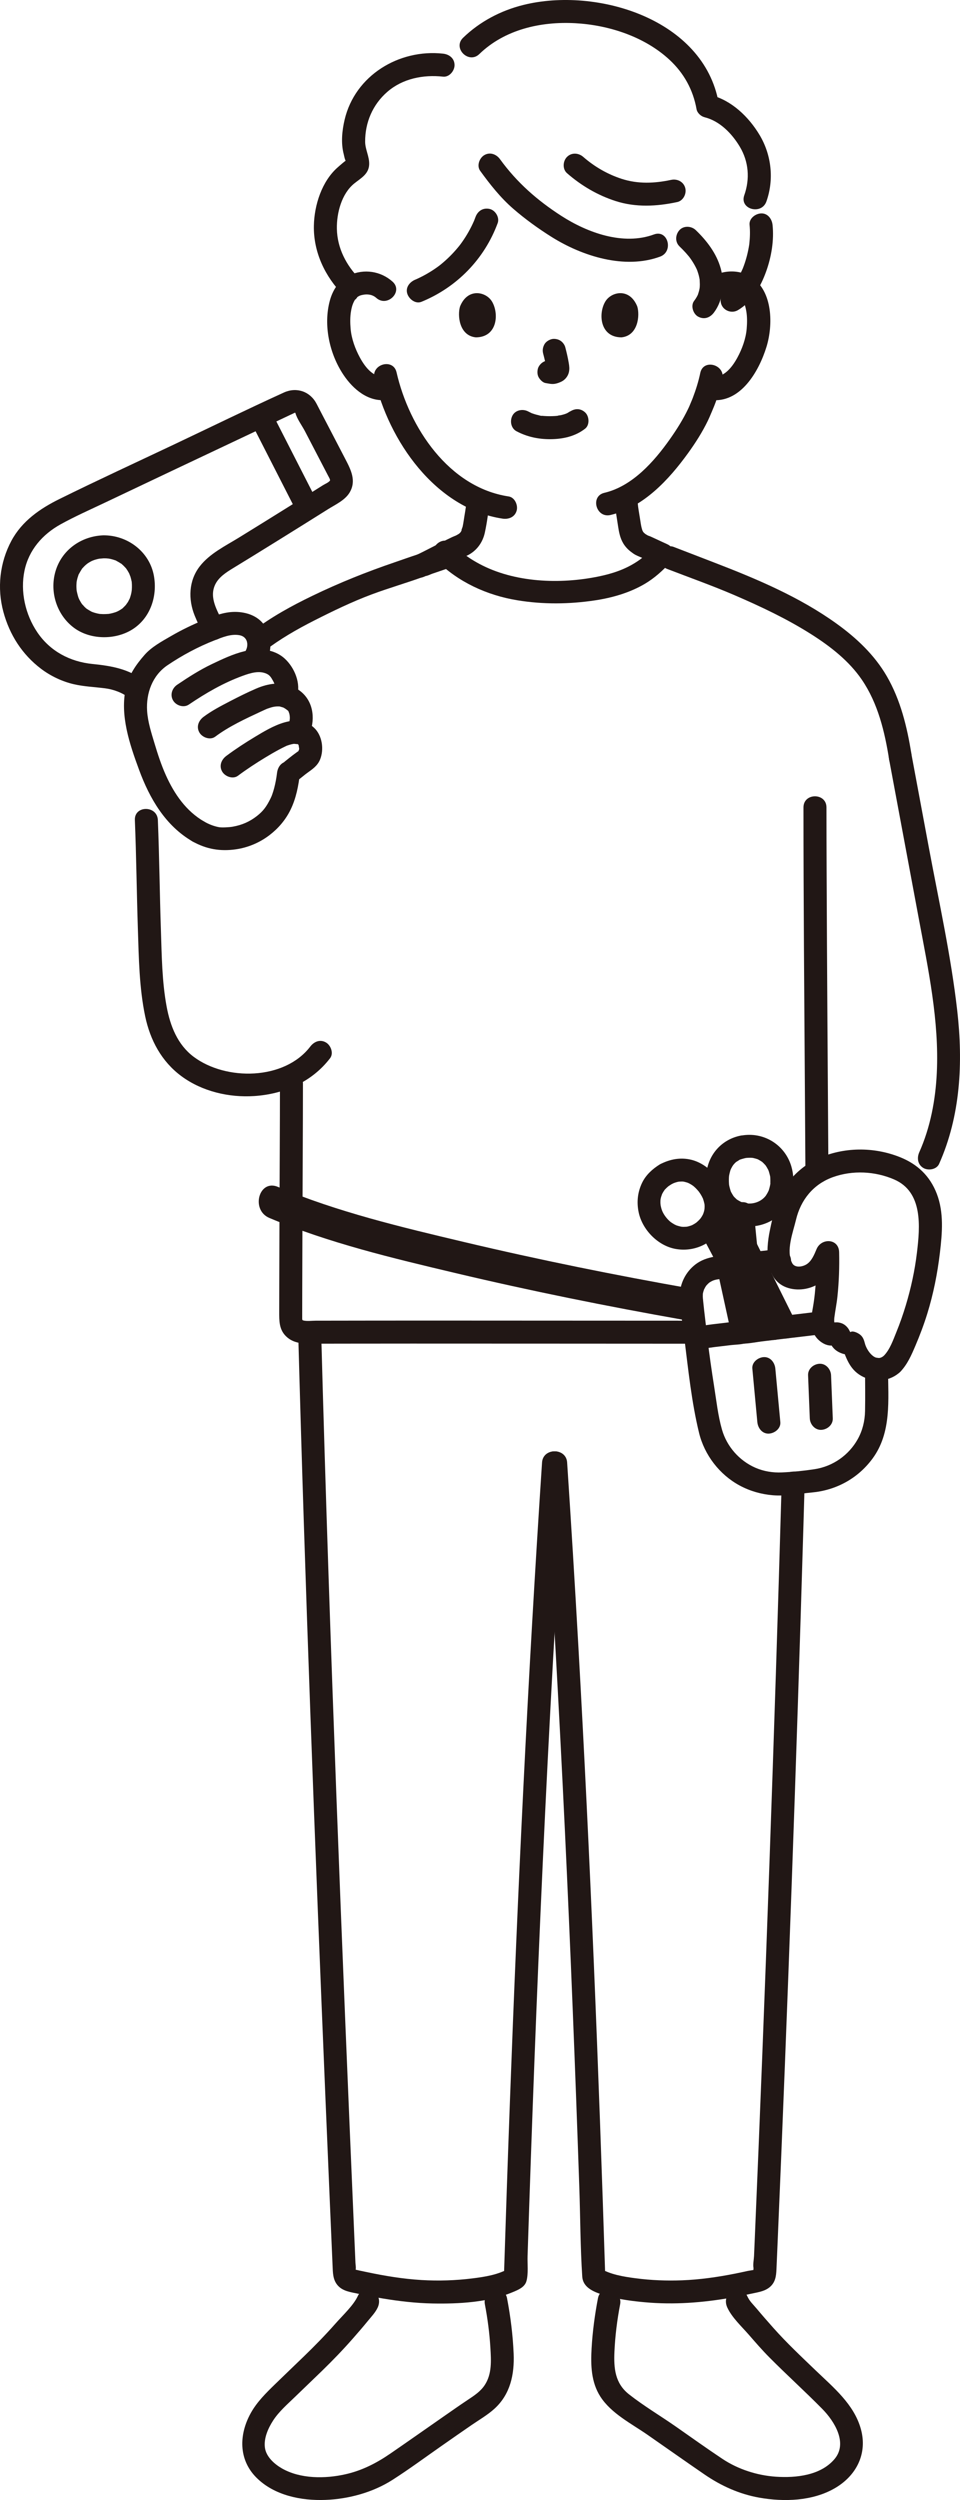 <?xml version="1.0" encoding="UTF-8"?><svg id="b" xmlns="http://www.w3.org/2000/svg" width="166.982" height="434.559" viewBox="0 0 166.982 434.559"><defs><style>.e{fill:none;}.f{fill:#211715;}</style></defs><g id="c"><g id="d"><path class="f" d="M126.503,401.09c.795,1.741,2.51,3.316,3.752,4.745,1.161,1.335,2.321,2.673,3.568,3.929,3.021,3.043,6.208,5.918,9.217,8.974,2.103,2.136,4.461,5.918,2.121,8.693-2.411,2.86-6.707,3.309-10.201,3.074-3.26-.219-6.577-1.287-9.302-3.098s-5.407-3.734-8.1-5.613-5.577-3.583-8.145-5.604c-2.444-1.923-2.664-4.525-2.537-7.412.121-2.749.473-5.534.991-8.235.482-2.515-3.372-3.593-3.857-1.063-.549,2.863-.946,5.826-1.109,8.738-.161,2.883-.089,5.851,1.527,8.365,1.891,2.942,5.399,4.691,8.209,6.643,3.311,2.301,6.603,4.628,9.93,6.907,2.873,1.968,6.05,3.402,9.5,4.013,4.314.764,9.272.609,13.153-1.646,3.758-2.183,5.705-6.025,4.516-10.297-1.196-4.298-4.775-7.212-7.865-10.179-2.503-2.404-5.036-4.779-7.342-7.374-.976-1.098-1.944-2.203-2.887-3.328-.74-.883-1.238-1.272-1.684-2.249-.449-.983-1.871-1.224-2.736-.718-1.01.591-1.168,1.75-.718,2.736h0Z"/><path class="f" d="M62.249,399.071c-.751,1.646-2.575,3.316-3.961,4.888-1.724,1.956-3.533,3.795-5.407,5.612-1.684,1.634-3.387,3.248-5.067,4.886-1.551,1.512-3.099,3.034-4.169,4.942-2.091,3.727-2.193,8.118.955,11.266,3.092,3.092,7.764,4.035,11.997,3.875,4.044-.153,8.257-1.298,11.684-3.491,2.919-1.867,5.718-3.941,8.559-5.923,1.732-1.209,3.464-2.419,5.206-3.614,1.335-.916,2.773-1.741,3.973-2.834,2.76-2.515,3.475-5.97,3.326-9.552-.134-3.22-.543-6.484-1.149-9.647-.484-2.525-4.34-1.456-3.857,1.063.475,2.477.811,5.032.96,7.55.13,2.204.289,4.539-.975,6.47-.747,1.142-1.853,1.851-2.966,2.592-1.408.937-2.792,1.91-4.18,2.875-3.068,2.134-6.123,4.287-9.202,6.404-2.437,1.676-4.92,2.97-7.839,3.637-3.536.808-7.902.844-11.132-1.026-1.303-.755-2.725-2.024-2.927-3.609-.208-1.634.562-3.354,1.425-4.688,1.015-1.568,2.473-2.82,3.805-4.11,1.576-1.526,3.166-3.037,4.739-4.567,1.849-1.799,3.614-3.626,5.314-5.562.874-.995,1.743-1.996,2.58-3.022.605-.742,1.36-1.517,1.762-2.398.448-.982.28-2.153-.718-2.736-.86-.503-2.286-.27-2.736.718h0Z"/><path class="f" d="M94.645,254.196c1.408,21.303,2.598,42.62,3.611,63.945.983,20.692,1.802,41.392,2.511,62.096.176,5.154.173,10.346.511,15.491.147,2.246,2.743,2.928,4.606,3.433,2.056.557,4.2.835,6.318,1.025,5.005.449,9.984.081,14.925-.79,1.193-.21,2.381-.448,3.565-.705,1.229-.267,2.537-.423,3.446-1.372.886-.926.887-2.118.939-3.321.057-1.317.114-2.634.17-3.951.883-20.606,1.691-41.215,2.434-61.826.755-20.936,1.443-41.874,2.061-62.814.076-2.56.15-5.12.224-7.681.074-2.575-3.926-2.573-4,0-.638,22.206-1.354,44.41-2.146,66.611-.778,21.828-1.629,43.654-2.564,65.476-.033.776-.067,1.551-.1,2.327-.027.621-.217,1.483-.09,2.089l-.02.463.468-.285c-.058.147-1.174.269-1.413.323-.788.175-1.578.342-2.369.498-2.994.591-6.016,1.019-9.068,1.138-2.692.105-5.419-.002-8.091-.353-2.106-.277-4.437-.647-6.277-1.773l.991,1.727c-.578-18.199-1.228-36.396-1.991-54.589-.776-18.505-1.668-37.005-2.71-55.497-.596-10.565-1.241-21.126-1.939-31.685-.169-2.555-4.17-2.574-4,0h0Z"/><path class="f" d="M51.865,231.566c.598,22.205,1.327,44.407,2.131,66.606.812,22.397,1.703,44.79,2.639,67.182.231,5.534.466,11.069.703,16.603.114,2.654.228,5.308.342,7.962.055,1.279.111,2.559.166,3.838s.027,2.555.949,3.556c.899.975,2.26,1.119,3.487,1.385,1.416.307,2.838.587,4.268.824,2.872.477,5.776.817,8.689.872,4.559.085,9.668-.179,13.922-1.959.942-.394,2.113-.85,2.412-1.936.357-1.298.15-2.997.193-4.34.092-2.86.187-5.72.283-8.58.19-5.657.389-11.313.596-16.969.418-11.39.873-22.779,1.374-34.166,1.02-23.191,2.233-46.373,3.701-69.539.184-2.902.372-5.805.564-8.707.17-2.57-3.831-2.56-4,0-1.236,18.71-2.306,37.431-3.233,56.159-.909,18.346-1.684,36.699-2.362,55.055-.376,10.184-.722,20.369-1.045,30.555l.991-1.727c-1.897,1.157-4.311,1.527-6.482,1.797-2.923.364-5.9.457-8.84.281-3.201-.192-6.362-.712-9.496-1.376-.147-.031-2.355-.482-2.351-.524l.413.447c.009-.145.008-.289-.004-.433.057-.342-.034-.78-.049-1.126-.065-1.507-.13-3.013-.195-4.52-.542-12.563-1.072-25.127-1.586-37.692-1.051-25.709-2.035-51.421-2.894-77.138-.472-14.129-.906-28.259-1.287-42.39-.069-2.569-4.07-2.579-4,0h0Z"/><path class="f" d="M73.854,100.208c1.604-.74,3.182-1.534,4.754-2.339.533-.273,1.066-.549,1.598-.824.125-.064.254-.124.376-.193.104-.058.31-.179-.215.095.313-.163.66-.264.977-.422,1.572-.784,2.62-2.236,2.988-3.938.404-1.867.66-3.814.83-5.712.094-1.045-.987-2.045-2-2-1.164.052-1.9.881-2,2-.025.281-.052.561-.084.841-.016.139-.033.278-.05.417.021-.15.022-.153.002-.01-.069.497-.149.993-.234,1.488-.109.637-.184,1.282-.321,1.913-.047.215-.266.621-.238.823-.029-.213.171-.352-.002-.038-.039.072-.081.142-.126.21-.12.172-.091.139.088-.102.013.014-.238.248-.272.287-.161.139-.135.125.079-.043-.081.06-.165.117-.25.17-.139.088-.286.159-.429.24-.204.094-.211.1-.022.019-.224.081-.444.172-.661.271-2.292,1.082-4.504,2.331-6.808,3.394-.953.44-1.264,1.889-.718,2.736.633.982,1.717,1.188,2.736.718h0Z"/><path class="f" d="M106.865,86.876c.14,1.532.406,3.042.637,4.562.157,1.035.344,2.053.884,2.972.341.581.792,1.069,1.322,1.478.27.208.538.407.839.567.126.067.255.128.385.186.205.087.411.174.617.261.197.081.193.076-.013-.013-.362-.163.016.011.091.046.193.09.386.179.579.268.647.3,1.294.6,1.94.9.947.439,2.199.299,2.736-.718.467-.883.296-2.266-.718-2.736-.906-.421-1.81-.846-2.719-1.261-.02-.009-.04-.02-.061-.029-.206-.095-.415-.181-.628-.257l.194.085c-.25-.081-.506-.243-.725-.385-.069-.045-.137-.091-.203-.14l.22.168c-.024-.07-.186-.167-.246-.227-.073-.075-.134-.169-.211-.239.387.353.163.213.054.027-.05-.085-.087-.181-.139-.264-.104-.165.173.511.051.112-.059-.192-.121-.38-.167-.576-.096-.407-.154-.821-.217-1.234-.086-.568-.188-1.133-.276-1.7-.027-.177-.054-.354-.079-.532-.013-.088-.025-.176-.037-.264.028.21.033.24.014.092-.04-.383-.088-.764-.123-1.148-.095-1.039-.852-2.051-2-2-1.002.045-2.102.884-2,2h0Z"/><path class="f" d="M121.806,64.822c-.308,1.478-.765,2.927-1.301,4.337-.193.508-.349.826-.58,1.401-.204.506.138-.279-.034.082-.063.131-.121.264-.184.395-.887,1.853-1.995,3.613-3.178,5.289-2.765,3.918-6.547,8.195-11.407,9.337-2.505.589-1.444,4.446,1.063,3.857,5.742-1.349,10.161-6.144,13.487-10.741,1.291-1.784,2.494-3.667,3.454-5.652.206-.425.39-.859.572-1.295.216-.517-.148.347.08-.183.149-.345.295-.691.434-1.041.607-1.53,1.115-3.112,1.451-4.724.524-2.512-3.331-3.586-3.857-1.063h0Z"/><path class="f" d="M65.12,65.784c2.466,10.814,10.604,22.603,22.29,24.366,1.067.161,2.15-.268,2.46-1.397.26-.945-.322-2.298-1.397-2.46-10.394-1.568-17.309-11.981-19.497-21.573-.572-2.509-4.43-1.447-3.857,1.063h0Z"/><path class="f" d="M89.854,74.968c1.834.968,3.806,1.385,5.881,1.372,2.179-.014,4.306-.475,6.042-1.828.829-.646.729-2.159,0-2.828-.88-.807-1.944-.689-2.828,0,.69-.538-.033-.007-.252.108-.169.089-.624.23.003.019-.161.054-.316.122-.478.174-.204.065-.41.121-.618.17-.223.052-.511.051-.72.136.207-.084.318-.038.017-.008-.131.013-.263.024-.394.032-.317.02-.634.028-.951.027-.284-.002-.568-.011-.852-.031-.13-.009-.26-.019-.39-.032-.074-.007-.148-.015-.222-.025-.157-.019-.097-.011.178.024-.093.056-.529-.095-.641-.119-.205-.045-.408-.098-.61-.158-.175-.052-.346-.115-.519-.174-.452-.155.417.2.008.007-.214-.101-.426-.206-.635-.317-.925-.488-2.217-.265-2.736.718-.488.924-.27,2.215.718,2.736h0Z"/><path class="f" d="M94.47,61.435c.244.932.479,1.879.619,2.833l-.071-.532c.017.131.024.26.011.391l.071-.532c-.009.061-.023.118-.043.176l.202-.478c-.018.041-.037.076-.062.113l.313-.405c-.029.035-.057.063-.093.091l.405-.313c-.072.046-.147.083-.224.119l.478-.202c-.124.052-.246.089-.378.11l.532-.071c-.119.014-.236.013-.355,0l.532.071c-.134-.019-.265-.051-.399-.069-.266-.083-.532-.095-.798-.036-.266.012-.514.091-.744.237-.415.243-.811.718-.919,1.195-.117.512-.091,1.087.202,1.541.26.403.695.852,1.195.919.353.048.696.136,1.056.152.577.025,1.105-.156,1.618-.394.645-.299,1.153-.91,1.325-1.603.147-.593.087-1.071-.014-1.666-.154-.913-.365-1.817-.6-2.712-.127-.483-.49-.944-.919-1.195s-1.061-.357-1.541-.202c-.484.157-.951.457-1.195.919-.253.48-.342,1.007-.202,1.541h0Z"/><path class="f" d="M80.019,53.267c-.473,1.537-.165,5.074,2.748,5.375,3.85-.023,4.054-4.299,2.759-6.309-1.061-1.646-4.181-2.331-5.506.934Z"/><path class="f" d="M110.846,53.267c.473,1.537.165,5.074-2.748,5.375-3.85-.023-4.055-4.299-2.759-6.31,1.061-1.646,4.181-2.33,5.507.935Z"/><path class="f" d="M125.417,51.783c.635-.567,1.481-.697,2.288-.545.492.092.671.158,1.088.465-.282-.208.539.73.228.237.438.694.618,1.223.779,2.102.181.99.165,2.087.078,3.107-.15,1.752-.812,3.524-1.603,4.983-.979,1.806-2.456,3.675-4.715,3.382-1.073-.139-2,1.019-2,2,0,1.196.924,1.86,2,2,5.235.679,8.449-4.975,9.757-9.206,1.173-3.795,1.123-9.684-2.588-12.113-2.522-1.651-5.95-1.193-8.14.761-1.925,1.717.912,4.538,2.828,2.828h0Z"/><path class="f" d="M68.277,48.954c-2.061-1.839-4.963-2.269-7.483-1.116-1.803.825-2.909,2.53-3.417,4.396-1.166,4.282-.075,9.29,2.38,12.943,1.68,2.5,4.333,4.753,7.548,4.335,1.071-.139,2-.82,2-2,0-.973-.921-2.14-2-2-2.258.293-3.736-1.576-4.715-3.382-.793-1.463-1.452-3.229-1.603-4.983-.088-1.024-.1-2.113.078-3.107.156-.875.347-1.418.779-2.102-.319.505.513-.446.228-.237.388-.286.54-.344.958-.437.853-.19,1.744-.084,2.418.517,1.915,1.709,4.754-1.11,2.828-2.828h0Z"/><path class="e" d="M114.408,10.43c-5.263-3.441-11.376-5.6-19.058-5.6-8.058,0-14.9,2.43-20.376,6.502-6.358,4.728-13.557,13.15-14.133,26.782-.138,3.258.277,6.991,1.262,10.779"/><path class="e" d="M128.619,48.893c.985-3.987,1.401-7.052,1.243-10.779-.485-11.489-5.48-19.277-11.009-24.272"/><path class="f" d="M113.74,94.961c-.392.421-.78.846-1.194,1.245-.264.255-.539.496-.818.735-.1.086-.471.37-.174.147-.214.161-.432.316-.655.465-2.077,1.394-4.318,2.144-6.777,2.649-6.697,1.377-14.612,1.09-20.746-2.191-.571-.306-1.13-.636-1.671-.991-.227-.149-.451-.302-.672-.46-.23-.164-.506-.377-.405-.297-.667-.529-1.298-1.1-1.9-1.702-1.823-1.823-4.652,1.005-2.828,2.828,3.789,3.789,8.776,6.071,14.035,6.945,4.483.745,9.085.7,13.573.022,3.013-.455,6.036-1.324,8.674-2.885,1.669-.988,3.073-2.27,4.386-3.681,1.751-1.883-1.071-4.718-2.828-2.828h0Z"/><path class="f" d="M139.755,140.346c.001,16.145.136,32.29.242,48.435.033,4.982.066,9.964.098,14.945.017,2.573,4.017,2.579,4,0-.113-17.53-.244-35.06-.314-52.59-.014-3.597-.026-7.193-.026-10.79,0-2.574-4-2.578-4,0h0Z"/><path class="f" d="M120.905,229.566c-14.697,0-29.395-.021-44.092-.022-7.307,0-14.614.004-21.921.02-.67.001-1.459.12-2.114-.032-.082-.019-.32-.198-.235-.079.104.146.025-.13.022-.213-.006-.199,0-.4,0-.6.001-1.474.005-2.949.008-4.423.01-3.76.023-7.519.034-11.279.024-8.2.086-16.4.088-24.601,0-2.574-4-2.578-4,0-.001,7.544-.061,15.088-.082,22.632-.011,4.012-.025,8.024-.036,12.036-.005,1.668-.009,3.335-.011,5.003-.002,1.573-.032,3.084,1.19,4.273,1.362,1.326,3.16,1.288,4.93,1.284,1.814-.004,3.627-.007,5.441-.01,3.848-.006,7.696-.008,11.545-.01,7.894-.002,15.789.002,23.683.008,8.517.006,17.034.014,25.551.014,2.574,0,2.578-4,0-4h0Z"/><path class="f" d="M45.994,113.152c2.688-2.058,5.625-3.754,8.641-5.283,3.243-1.644,6.593-3.269,10.001-4.542,3.011-1.125,6.112-2.006,9.13-3.112.049-.018.099-.032.147-.05.157-.06.325-.141.482-.203.011-.004-.578.168-.368.158.361-.018.831-.284,1.173-.4l2.597-.886c2.423-.826,1.382-4.691-1.063-3.857l-2.15.733c-.43.147-.862.289-1.291.44-.336.119-1.334.44-.447.159-1.406.445-2.796.953-4.192,1.429-4.913,1.674-9.649,3.571-14.335,5.835-3.611,1.745-7.152,3.682-10.343,6.125-.856.655-1.311,1.722-.718,2.736.493.843,1.873,1.378,2.736.718h0Z"/><path class="f" d="M158.524,131.022c-.743-4.664-1.884-9.359-4.274-13.48-2.158-3.722-5.295-6.666-8.762-9.157-6.445-4.632-13.9-7.77-21.271-10.609-2.357-.908-4.714-1.816-7.071-2.724-1.008-.388-2.194.429-2.46,1.397-.31,1.129.385,2.07,1.397,2.46,3.917,1.509,7.892,2.914,11.747,4.577,4.578,1.975,9.12,4.119,13.334,6.798,3.294,2.095,6.511,4.599,8.735,7.853,2.827,4.137,3.99,9.067,4.767,13.948.17,1.068,1.502,1.66,2.46,1.397,1.137-.312,1.567-1.39,1.397-2.46h0Z"/><path class="f" d="M23.458,142.539c.255,6.309.317,12.623.523,18.933.164,5.035.233,10.226,1.269,15.177.87,4.156,2.853,7.863,6.306,10.415,3.583,2.648,8.262,3.746,12.669,3.454,5.152-.341,10.008-2.427,13.191-6.578.658-.858.133-2.239-.718-2.736-1.03-.603-2.077-.143-2.736.718-4.505,5.876-14.655,5.963-20.254,1.788-2.833-2.112-4.098-5.383-4.724-8.748-.807-4.337-.849-8.861-.995-13.257-.212-6.388-.272-12.779-.531-19.165-.104-2.565-4.104-2.578-4,0h0Z"/><path class="f" d="M25.289,118.491c-2.776-2.192-5.769-2.732-9.194-3.076-3.918-.393-7.374-2.208-9.606-5.508-2.084-3.083-2.994-7.08-2.223-10.738.753-3.574,3.131-6.288,6.266-8.025,2.524-1.399,5.19-2.57,7.794-3.809,3.861-1.837,7.724-3.667,11.588-5.496,6.851-3.243,13.705-6.482,20.56-9.718.283-.134.576-.257.853-.403.061-.032.126-.056.187-.088.011-.006.023-.012.034-.016-1.028.41-.212-.005-.164.175.283,1.045,1.155,2.198,1.654,3.157l2.915,5.6,1.113,2.138c.095.183.204.363.287.552.06.136.042.31.076.25-.205.359-.901.635-1.256.859-.675.425-1.35.85-2.026,1.274-1.417.889-2.836,1.776-4.255,2.661-2.779,1.733-5.561,3.46-8.35,5.176-2.365,1.455-5.063,2.756-6.797,4.987-1.931,2.485-2.036,5.734-.871,8.592.448,1.098.971,2.17,1.461,3.249.447.984,1.872,1.223,2.736.718,1.011-.591,1.166-1.749.718-2.736-.945-2.081-2.449-4.312-1.373-6.626.614-1.319,1.933-2.152,3.127-2.881,1.145-.7,2.29-1.4,3.432-2.104,2.92-1.799,5.834-3.609,8.744-5.425,1.447-.903,2.892-1.808,4.336-2.716,1.281-.805,2.94-1.548,3.748-2.884,1.239-2.049.216-4.006-.747-5.856l-2.985-5.735c-.663-1.274-1.335-2.543-1.989-3.821-1.111-2.17-3.477-3-5.7-1.989-6.408,2.916-12.738,6.015-19.101,9.026-6.648,3.146-13.335,6.225-19.932,9.48-3.394,1.674-6.532,3.842-8.367,7.267-2.027,3.784-2.518,8.217-1.391,12.37,1.079,3.975,3.259,7.39,6.55,9.881,1.658,1.255,3.67,2.213,5.7,2.681,1.787.412,3.619.48,5.432.71,1.461.185,3.023.756,4.186,1.675.847.669,2.002.827,2.828,0,.695-.695.852-2.155,0-2.828h0Z"/><path class="f" d="M44.085,74.238c2.361,4.622,4.722,9.244,7.083,13.866.491.962,1.842,1.241,2.736.718.977-.571,1.211-1.771.718-2.736-2.361-4.622-4.722-9.244-7.083-13.866-.491-.962-1.842-1.241-2.736-.718-.977.571-1.211,1.771-.718,2.736h0Z"/><path class="f" d="M17.927,93.052c-3.843.16-7.227,2.565-8.297,6.327-1.013,3.561.259,7.522,3.218,9.735,2.811,2.102,7.111,2.163,10.081.351,3.19-1.946,4.482-5.77,3.846-9.351-.752-4.234-4.629-7.128-8.848-7.062-1.081.017-2,.907-2,2,0,1.071.915,2.017,2,2,.198-.003.396-.004.594.006.04.002.671.071.232.006.306.045.609.116.905.204.116.035.229.078.345.113.531.161-.302-.184.182.074.314.167.61.339.908.532.453.293-.244-.26.141.115.082.08.172.154.254.234.124.12.235.252.357.374.379.379-.126-.195.064.066.187.256.356.525.505.804.054.102.104.207.155.311-.198-.398.089.25.117.337.09.283.15.571.215.861.123.551-.013-.249.014.094.012.152.023.304.028.456.01.31.002.622-.022.931-.005.07-.106.644-.016.18-.039.2-.076.399-.126.596-.076.3-.171.596-.287.883.169-.42-.164.288-.233.404-.064.107-.54.725-.241.384-.213.244-.439.46-.668.687-.363.36.33-.195-.101.085-.091.059-.179.122-.27.18-.139.087-.281.169-.427.245,0,0-.489.233-.214.112.278-.122-.237.085-.235.084-.164.056-.331.106-.498.151-.114.03-.229.057-.345.082-.118.025-.236.047-.355.067.229-.027.223-.027-.018,0-.316.021-.629.043-.946.037-.184-.003-.367-.02-.55-.028-.084-.004-.39-.059-.003.006-.316-.053-.627-.121-.934-.214-.136-.041-.269-.09-.404-.135-.214-.084-.21-.081.012.008-.076-.035-.151-.071-.224-.109-.264-.151-.521-.3-.776-.467-.308-.202-.042-.036.015.014-.123-.108-.247-.213-.364-.328-.079-.077-.6-.69-.335-.335-.2-.267-.377-.551-.533-.846-.03-.056-.26-.567-.085-.141-.044-.107-.084-.216-.122-.325-.118-.34-.19-.686-.275-1.035-.017-.07-.062-.39-.013-.017-.025-.188-.039-.379-.048-.569-.019-.368-.005-.73.024-1.097-.032.41-.006.025.018-.084.044-.201.085-.401.141-.599.048-.169.108-.332.162-.498.13-.396-.149.236.072-.16.17-.304.336-.598.526-.891.292-.451-.262.248.112-.138.12-.124.231-.256.355-.377s.254-.235.385-.349c-.312.272.106-.074.154-.106.296-.198.607-.37.93-.519-.394.182.153-.049.2-.064.177-.059.356-.11.536-.154.185-.045.371-.083.559-.113-.4.063.371-.017.448-.02,1.08-.045,2-.887,2-2,0-1.049-.916-2.045-2-2Z"/><path class="f" d="M46.049,115.367c1.302-1.902,1.299-4.497.094-6.453-1.054-1.711-2.948-2.451-4.885-2.546-2.047-.1-3.961.643-5.817,1.407-1.957.805-3.856,1.719-5.686,2.782-1.606.933-3.381,1.877-4.619,3.288-1.476,1.683-2.73,3.482-3.233,5.699-1.085,4.773.654,9.836,2.292,14.282,1.832,4.971,4.582,9.716,9.296,12.434,2.234,1.288,4.251-2.167,2.019-3.454-3.136-1.808-5.183-4.787-6.647-8.032-.807-1.789-1.421-3.674-1.984-5.551-.551-1.836-1.173-3.745-1.292-5.668-.189-3.064.915-6.145,3.55-7.923,2.546-1.718,5.318-3.207,8.178-4.324,1.361-.531,2.825-1.155,4.319-.899,1.477.253,1.73,1.815.96,2.94-1.457,2.13,2.007,4.133,3.454,2.019h0Z"/><path class="f" d="M32.842,122.474c2.972-2.009,6.04-3.795,9.424-5.021,1.321-.478,2.818-.937,4.112-.338.509.235.743.556,1.117,1.237s.469,1.16.278,1.724c-.346,1.023.398,2.186,1.397,2.46,1.094.301,2.113-.37,2.46-1.397.772-2.284-.374-5.067-2.086-6.643-1.908-1.757-4.65-1.879-7.053-1.294-1.93.47-3.815,1.363-5.6,2.213-2.13,1.015-4.115,2.285-6.067,3.604-.894.604-1.288,1.761-.718,2.736.519.887,1.837,1.325,2.736.718h0Z"/><path class="f" d="M37.426,128.057c2.412-1.804,5.276-3.124,7.996-4.39.26-.121.521-.241.783-.358.108-.048.22-.092.326-.143.181-.087-.507.185-.083.037.777-.272,1.292-.435,2.011-.41.543.019-.179-.083.344.05-.009-.002.55.171.365.095.392.162.687.412,1.001.654-.338-.261-.045-.073.051.113-.146-.282.083.263.102.335.104.402.13.867.023,1.337-.239,1.052.322,2.165,1.397,2.46,1.007.277,2.22-.339,2.46-1.397.646-2.84-.32-5.645-3.015-6.957-2.208-1.075-4.507-.712-6.675.228-1.526.662-3.02,1.405-4.495,2.172-1.574.819-3.185,1.654-4.61,2.719-.864.646-1.307,1.729-.718,2.736.498.851,1.866,1.368,2.736.718h0Z"/><path class="f" d="M41.387,134.845c1.523-1.134,3.117-2.177,4.74-3.164.777-.472,1.564-.931,2.366-1.361.36-.193.723-.38,1.091-.554.155-.073.314-.161.477-.216-.57.194-.138.062-.009.016.2-.071.405-.133.611-.184.147-.037.295-.068.444-.093-.182.025-.155.027.081.006.141.003.81.122.348-.006.102.021.203.048.303.079.213.077.188.066-.077-.034.465.328-.111-.158.122.073.257.254-.164-.37-.018-.026.215.509.021-.166.085.196.021.118.093.766.076.261.007.221.017.437-.004.658.053-.581-.254.409.025-.093-.098.176-.224.37-.038.09.235-.164.223-.158-.035.019-.122.084-.244.168-.365.254-.469.333-.925.686-1.375,1.044-.146.116-.29.234-.435.351-.085.068-.581.448-.138.112-.86.651-1.309,1.725-.718,2.736.495.847,1.87,1.374,2.736.718.355-.269.707-.543,1.053-.823.129-.104.262-.205.388-.312.165-.14-.08.06-.094.07.119-.09.238-.18.359-.268.935-.683,1.816-1.243,2.279-2.352.734-1.759.396-4.221-1.046-5.55-3.048-2.807-7.403-.137-10.265,1.586-1.709,1.029-3.386,2.121-4.986,3.313-.865.644-1.306,1.731-.718,2.736.499.853,1.865,1.366,2.736.718h0Z"/><path class="f" d="M33.491,146.26c2.39,1.345,4.833,1.761,7.534,1.371,2.118-.305,4.126-1.155,5.829-2.449,1.537-1.168,2.793-2.633,3.654-4.372,1.011-2.043,1.407-4.219,1.679-6.463.131-1.074-1.013-2-2-2-1.189,0-1.869.923-2,2-.107.877-.265,1.751-.488,2.607-.101.387-.217.77-.352,1.147-.01.028-.233.595-.07.209-.069.163-.145.324-.224.482-.698,1.41-1.258,2.175-2.337,3.026-1.253.989-2.611,1.598-4.281,1.885-.589.101-1.866.169-2.357.076-.925-.175-1.757-.514-2.569-.971-2.246-1.264-4.265,2.19-2.019,3.454h0Z"/><path class="f" d="M120.26,223.994c-13.257-2.339-26.461-5.005-39.561-8.11-10.895-2.582-22.012-5.219-32.359-9.579-3.316-1.397-4.765,4.02-1.489,5.4,10.347,4.36,21.465,6.997,32.359,9.579,13.1,3.105,26.304,5.77,39.561,8.11,3.524.622,5.037-4.774,1.489-5.4h0Z"/><path class="f" d="M121.928,214.445c.843,1.598,1.688,3.195,2.536,4.79l-.202-.478v.003c.177.496.455.923.92,1.195.429.251,1.061.357,1.541.202.484-.157.951-.457,1.195-.919.241-.457.38-1.036.202-1.541-.193-.547-.51-1.059-.781-1.571-.215-.406-.43-.811-.645-1.217-.438-.827-.876-1.655-1.312-2.483-.489-.927-1.856-1.285-2.736-.718-.943.608-1.24,1.745-.718,2.736h0Z"/><path class="f" d="M122.478,213.62c.756,1.177,1.516,2.352,2.278,3.526l-.202-.478v.002c.176.496.454.923.92,1.195.429.251,1.061.357,1.541.202.484-.157.951-.457,1.195-.919.241-.457.38-1.036.202-1.541-.169-.479-.461-.878-.735-1.301-.19-.293-.38-.587-.57-.88-.393-.608-.785-1.216-1.176-1.825-.279-.435-.689-.78-1.195-.919-.479-.132-1.116-.072-1.541.202-.427.275-.803.685-.919,1.195s-.091,1.086.202,1.541h0Z"/><path class="f" d="M125.985,211.273c.096.877.19,1.753.284,2.63.046.429.091.859.136,1.288.023.215.045.429.068.644.033.318.025.749.124,1.03.176.496.453.923.919,1.195.429.251,1.061.357,1.541.202.484-.157.951-.457,1.195-.919.241-.457.38-1.036.202-1.541v-.003c.023.177.047.354.07.532-.176-1.686-.355-3.372-.539-5.057-.06-.546-.183-1.012-.586-1.414-.347-.347-.916-.608-1.414-.586-.517.023-1.054.193-1.414.586-.336.366-.642.897-.586,1.414h0Z"/><path class="f" d="M136.272,229.916c-1.316-1.988-2.631-3.977-3.94-5.97-.573-.873-1.796-1.324-2.736-.718-.872.562-1.332,1.801-.718,2.736,1.309,1.993,2.624,3.982,3.94,5.97.288.435.683.778,1.195.919.479.132,1.116.072,1.541-.202.869-.56,1.335-1.803.718-2.736h0Z"/><path class="f" d="M138.352,229.666c-2.275-4.569-4.548-9.139-6.82-13.71-.481-.967-1.849-1.236-2.736-.718-.985.576-1.2,1.766-.718,2.736,2.272,4.571,4.545,9.141,6.82,13.71.481.967,1.849,1.237,2.736.718.985-.576,1.201-1.766.718-2.736h0Z"/><path class="f" d="M131.113,231.034c-1.069-4.89-2.139-9.78-3.21-14.67l-1.929,2.532,2.9-.37c1.071-.137,2-.821,2-2,0-.975-.921-2.138-2-2l-2.9.37c-1.322.169-2.234,1.138-1.929,2.532,1.071,4.89,2.141,9.78,3.21,14.67.231,1.056,1.459,1.672,2.46,1.397,1.089-.299,1.628-1.402,1.397-2.46h0Z"/><path class="f" d="M133.225,231.326c-.664-6.791-1.442-13.576-2.06-20.37-.098-1.076-.849-2-2-2-1.006,0-2.098.918-2,2,.618,6.794,1.396,13.579,2.06,20.37.105,1.075.844,2,2,2,1,0,2.106-.918,2-2h0Z"/><path class="f" d="M128.824,197.393c-3.118.629-5.412,3.028-5.909,6.171-.513,3.247.563,6.763,3.479,8.54,2.836,1.728,6.624,1.343,9.083-.861,2.329-2.088,3.039-5.596,2.16-8.53-1.081-3.608-4.549-5.866-8.281-5.391-1.034.132-2.053.825-2,2,.043.97.888,2.142,2,2,.498-.063,1.006-.104,1.508-.067-.262-.02.085.014.122.023.145.033.289.067.432.107.107.03.214.064.319.1.134.048.141.048.021.001l.181.093c.206.121.415.234.611.371.274.192-.169-.161.069.061.072.068.145.134.215.204.094.093.184.19.273.288,0,0,.2.25.097.11-.121-.165.114.19.135.223.091.149.174.3.257.454-.003-.005.142.303.074.14-.078-.186.067.21.078.246.073.231.123.466.187.699.012.043.068.384.029.087.014.105.017.212.023.318.018.32.014.636.003.956.001-.037.044-.253.012-.008-.018.138-.048.275-.078.411-.052.238-.116.473-.187.706,0-.003-.117.313-.048.149.079-.188-.102.193-.12.227-.048.091-.097.182-.148.271.003-.004-.274.429-.184.307-.94,1.272-2.766,1.764-4.334,1.123.006.002-.355-.19-.491-.272-.114-.069-.236-.141-.34-.222.041.032.163.131-.003-.021-.182-.167-.372-.348-.525-.544.151.194-.044-.084-.057-.106-.069-.12-.144-.236-.211-.357-.065-.118-.137-.245-.19-.37.039.09.089.27-.02-.09-.068-.225-.134-.448-.187-.677-.023-.098-.045-.196-.064-.295.054.287-.007-.066-.01-.11-.019-.297-.032-.594-.027-.892.002-.149.009-.297.018-.446-.015.261.007-.096.026-.194.05-.266.113-.53.19-.79.029-.097.056-.196.091-.29-.104.28.064-.111.09-.162.061-.119.126-.235.194-.35.024-.041.257-.37.106-.179.17-.214.369-.426.578-.601-.075.063-.237.157.081-.044.113-.071.228-.139.34-.211.282-.182.163-.116.058-.064.146-.073.314-.117.469-.167.285-.09.573-.159.866-.218,1.027-.207,1.713-1.482,1.397-2.46-.353-1.09-1.36-1.619-2.46-1.397Z"/><path class="f" d="M116.8,205.846c.118-.061.235-.121.354-.179.048-.024.351-.131.071-.03.219-.079.438-.155.666-.205.097-.022.196-.04.294-.054-.33.047.008.007.065.006.134,0,.268-.012.402-.012.101,0,.311.026.09-.004.276.038.539.115.805.193.046.013.35.145.078.023.092.041.182.086.271.131.213.108.409.232.604.368.333.233.145.113.079.058.131.108.26.22.382.337.17.163.324.34.478.517.257.295.118.139.062.066.081.106.158.217.233.327.133.195.253.393.362.603.046.089.09.18.134.27.269.562-.051-.165.069.17.081.229.14.454.196.689.09.382.043.184.029.082.019.132.032.277.036.412.004.144-.007.291-.013.434,0-.007-.03.345-.009.164.024-.203-.045.215-.056.258-.041.164-.097.325-.152.485,0,.002-.126.306-.05.137.084-.19-.096.175-.118.213-.113.198-.241.391-.38.572.183-.239-.022.019-.055.052-.096.097-.182.196-.282.291-.076.072-.156.14-.235.21-.105.086-.106.091-.004.017l-.17.123c-.197.136-.397.253-.609.363-.289.149.25-.088-.053.029-.09.035-.181.068-.273.099-.253.085-.509.152-.774.186.102-.013.311-.02-.08-.007-.137.004-.275.016-.412.012-.131-.004-.269-.016-.4-.033.098.013.323.066-.065-.022-.234-.053-.459-.11-.686-.192-.215-.078-.042-.011.001.008-.125-.054-.251-.116-.372-.18-.211-.113-.592-.367-.662-.423-.618-.494-1.22-1.275-1.506-2.02.074.191-.069-.207-.08-.244-.053-.167-.089-.335-.128-.506,0,0-.065-.338-.033-.146.032.196-.029-.306-.03-.355-.02-.638.041-.894.272-1.533.114-.314-.118.211.036-.085.076-.147.156-.288.246-.427.053-.082.109-.162.165-.242.111-.159-.125.105.108-.131.182-.184.361-.363.561-.528-.239.197.008-.005.054-.035.161-.106.32-.213.484-.314.89-.548,1.312-1.814.718-2.736-.576-.893-1.783-1.304-2.736-.718-1.276.786-2.437,1.834-3.096,3.204-.781,1.622-.965,3.35-.603,5.109.626,3.047,3.344,5.838,6.425,6.389,3.205.574,6.384-.87,8.06-3.683.898-1.507,1.117-3.236.859-4.944-.236-1.561-1.044-2.94-2.028-4.145-1.048-1.283-2.555-2.341-4.179-2.732-1.895-.456-3.731-.086-5.436.803-.929.485-1.283,1.859-.718,2.736.61.946,1.743,1.236,2.736.718Z"/><path class="f" d="M135.595,217.106c-2.597.278-5.194.568-7.786.89-2.337.29-4.877.288-6.825,1.774-1.719,1.311-2.766,3.379-2.741,5.555.028,2.459.558,4.946.803,7.391.107,1.075.842,2,2,2,.998,0,2.108-.919,2-2-.223-2.234-.534-4.459-.751-6.694-.023-.232-.049-.463-.051-.697,0-.071.029-.651-.013-.29.023-.199.075-.4.13-.592.013-.044.179-.509.102-.325-.054.129.174-.31.211-.381.05-.085.103-.169.16-.25-.097.114-.102.118-.012.013.126-.153.268-.29.409-.428.072-.068.146-.133.223-.195-.115.092-.117.099-.004.02.618-.394,1.019-.478,1.822-.58,1.128-.144,2.257-.286,3.385-.426,2.309-.285,4.624-.537,6.938-.785,1.074-.115,2-.837,2-2,0-.992-.919-2.116-2-2h0Z"/><path class="f" d="M130.862,237.893c.29,3.101.579,6.201.869,9.302h4l-.044-.467c-.097-1.039-.85-2.051-2-2-1,.045-2.104.884-2,2l.044.467c.097,1.039.85,2.051,2,2,1-.045,2.104-.884,2-2-.29-3.101-.579-6.201-.869-9.302-.097-1.039-.85-2.051-2-2-1,.045-2.104.884-2,2h0Z"/><path class="f" d="M140.555,239.051l.299,7.49c.042,1.044.89,2.05,2,2,1.048-.047,2.045-.88,2-2l-.015-.376c-.042-1.044-.89-2.05-2-2-1.048.047-2.045.88-2,2l.015.376h4l-.299-7.49c-.042-1.044-.89-2.05-2-2-1.048.047-2.045.88-2,2h0Z"/><path class="f" d="M143.105,227.896c-2.434.314-4.874.589-7.312.877-1.32.156-2.638.319-3.958.479-1.132.138-2.626.07-3.66.587l1.009-.273c-1.763.212-3.526.423-5.289.628-.941.11-1.932.322-2.881.322-2.574,0-2.578,4,0,4,1.104,0,2.263-.249,3.358-.378.909-.106,1.818-.214,2.727-.323.995-.119,2.213-.082,3.115-.533l-1.009.273c1.068,0,2.187-.25,3.247-.379,1.322-.161,2.643-.319,3.965-.477,2.229-.266,4.461-.517,6.688-.804,1.071-.138,2-.82,2-2,0-.973-.921-2.139-2-2h0Z"/><path class="f" d="M119.045,232.716c.679,5.424,1.252,11.03,2.547,16.348.939,3.856,3.574,7.277,7.073,9.156,1.8.967,3.751,1.52,5.783,1.689,2.219.185,4.527-.278,6.736-.477,4.248-.385,8.019-2.434,10.564-5.872,3.375-4.559,2.736-10.258,2.717-15.613-.009-2.573-4.009-2.578-4,0,.009,2.445.049,4.896,0,7.34-.034,1.7-.432,3.356-1.259,4.848-1.552,2.799-4.326,4.747-7.495,5.237-1.848.286-3.843.487-5.713.568-1.566.068-3.151-.184-4.595-.812-2.805-1.22-4.976-3.687-5.819-6.623-.696-2.423-.973-5.025-1.368-7.512-.436-2.752-.825-5.511-1.171-8.276-.134-1.072-.823-2-2-2-.977,0-2.135.921-2,2h0Z"/><path class="f" d="M156.608,238.44c1.227-1.288,1.919-2.88,2.608-4.497.776-1.819,1.475-3.666,2.062-5.555,1.079-3.473,1.785-7.041,2.213-10.65.402-3.392.709-6.968-.542-10.227-1.183-3.083-3.341-5.137-6.369-6.358-4.589-1.851-9.926-1.805-14.423.282-2.213,1.028-4.096,2.663-5.487,4.66-1.608,2.309-2.215,5.136-2.775,7.846-.698,3.375-.947,8.686,3.216,9.942,1.965.593,4.259.127,5.854-1.144,1.479-1.178,2.209-2.848,2.92-4.549l-3.929-.532c.074,3.191-.001,6.448-.559,9.598-.287,1.621-.58,3.309.309,4.815.389.659.984,1.189,1.665,1.528.329.164.652.251,1.017.286.161.016.89-.054.816-.068l-.883-.514c-.17-.158.284.525.363.64.241.352.517.645.877.883.793.524,1.716.72,2.657.659l-1.009-.273.17.074-.919-1.195c.781,2.172,1.454,4.179,3.722,5.258,2.12,1.009,4.695.732,6.425-.908,1.872-1.775-.96-4.6-2.828-2.828-1.47,1.394-3.006-.837-3.326-2.052-.164-.62-.321-1.154-.851-1.573-.331-.261-1.148-.691-1.585-.491-.347.159-.004.176-.095.071-.134-.155-.216-.402-.331-.572-.35-.517-.812-.896-1.427-1.057-.236-.062-.53-.111-.773-.083-.27.032-.47-.08-.282.151-.015-.019-.014-.737.012-.941.157-1.243.415-2.469.545-3.718.265-2.558.353-5.119.293-7.689-.056-2.406-3.097-2.521-3.929-.532-.388.927-.845,2.07-1.727,2.63-.734.466-2.055.68-2.517-.21-1.109-2.137.158-5.371.666-7.509.825-3.478,3.019-6.206,6.436-7.43s7.309-1.028,10.629.403c5.042,2.174,4.516,8.192,3.974,12.729-.37,3.098-1.037,6.171-1.938,9.156-.477,1.581-1.023,3.144-1.647,4.673-.552,1.355-1.103,2.967-2.127,4.043-1.775,1.864,1.049,4.697,2.828,2.828Z"/><path class="f" d="M154.641,131.957c1.725,9.245,3.451,18.49,5.176,27.735,1.647,8.825,3.556,17.743,3.131,26.774-.222,4.726-1.117,9.482-3.051,13.822-.439.986-.286,2.149.718,2.736.853.499,2.294.274,2.736-.718,3.734-8.379,4.179-17.593,3.155-26.603-1.083-9.523-3.182-18.95-4.939-28.365l-3.069-16.444c-.472-2.527-4.327-1.457-3.857,1.063h0Z"/><path class="f" d="M62.569,48.501c-2.333-2.361-3.906-5.36-3.972-8.723-.054-2.731.815-6.118,3.044-7.903,1.149-.92,2.501-1.615,2.574-3.278.06-1.372-.697-2.61-.702-3.965-.011-3.357,1.322-6.47,3.866-8.673,2.669-2.313,6.256-3.009,9.687-2.634,1.075.118,2-1.003,2-2,0-1.179-.922-1.882-2-2-7.659-.838-15.314,3.78-17.124,11.487-.45,1.914-.659,4.06-.155,5.982.09.342.149.775.308,1.091.042.084.078.463.118.474.232.06.09-.686.314-.639-.213-.045-1.574,1.184-1.768,1.353-2.777,2.418-4.091,6.568-4.163,10.144-.094,4.609,1.944,8.873,5.145,12.112,1.812,1.834,4.64-.995,2.828-2.828h0Z"/><path class="f" d="M83.523,29.698c1.713,2.361,3.526,4.659,5.736,6.578,2.078,1.804,4.377,3.463,6.707,4.923,5.31,3.329,12.7,5.679,18.857,3.406,2.395-.884,1.359-4.751-1.063-3.857-5.35,1.975-11.584-.298-16.126-3.226-4.19-2.701-7.723-5.798-10.657-9.843-.633-.873-1.739-1.301-2.736-.718-.862.504-1.355,1.857-.718,2.736h0Z"/><path class="f" d="M98.623,30.103c2.487,2.169,5.309,3.829,8.455,4.844,3.505,1.132,7.157.938,10.715.176,1.057-.226,1.671-1.462,1.397-2.46-.3-1.093-1.401-1.624-2.46-1.397-2.879.617-5.759.738-8.588-.176-2.465-.796-4.74-2.115-6.69-3.816-.814-.71-2.028-.8-2.828,0-.725.725-.817,2.115,0,2.828h0Z"/><path class="f" d="M118.188,42.827c.382.367.755.743,1.11,1.137.177.197.349.4.518.604.063.076.183.232.055.064.08.105.158.212.234.32.304.429.584.877.83,1.342.122.231.241.467.342.709-.083-.199-.019-.037.018.071.053.154.107.308.155.464.073.24.135.482.185.727.025.123.046.247.067.371.054.305,0-.281-.003.029-.002.25.032.501.03.752-.001.125-.005.25-.012.375-.002.038-.028.421-.008.2.02-.218-.027.155-.034.195-.023.122-.049.243-.079.363-.06.241-.145.471-.218.707-.086.278.133-.218-.016.032-.063.105-.111.221-.171.327-.138.244-.294.472-.463.695-.633.838-.16,2.273.718,2.736,1.053.556,2.06.177,2.736-.718,1.62-2.143,1.886-5.144,1.178-7.678-.726-2.598-2.423-4.814-4.343-6.655-.756-.725-2.087-.807-2.828,0-.72.785-.807,2.055,0,2.828h0Z"/><path class="f" d="M82.709,37.717c-.064.174-.131.346-.197.519-.217.565.162-.348-.083.205-.138.31-.28.617-.432.921-.317.634-.666,1.252-1.046,1.851-.182.286-.37.568-.566.846-.089.126-.179.251-.27.375-.049.067-.35.45-.136.183-.443.554-.908,1.09-1.401,1.601-.471.488-.966.954-1.481,1.396-.141.12-.283.239-.426.356-.1.081-.327.261-.104.088-.293.226-.594.442-.899.65-.559.383-1.138.739-1.732,1.066-.324.178-.653.348-.986.508-.167.08-.336.155-.503.234-.387.182.231-.089-.203.088-.964.395-1.757,1.347-1.397,2.46.301.93,1.424,1.821,2.46,1.397,6.158-2.521,10.951-7.429,13.261-13.681.363-.983-.405-2.234-1.397-2.46-1.132-.258-2.071.344-2.46,1.397h0Z"/><path class="f" d="M128.347,53.917c2.497-1.474,3.989-4.13,4.937-6.785.899-2.518,1.373-5.366,1.095-8.037-.108-1.037-.843-2.052-2-2-.991.044-2.116.886-2,2,.115,1.107.074,2.213-.047,3.317-.062.566.073-.418-.021.15-.024.143-.046.286-.072.429-.056.318-.121.634-.193.949-.139.606-.306,1.205-.504,1.794-.093.279-.194.556-.301.83-.06.154-.148.352-.032.089-.07.159-.141.317-.216.473-.254.532-.539,1.05-.863,1.542-.075.113-.155.223-.23.336-.286.437.26-.288-.074.103-.168.197-.335.394-.517.579-.176.179-.374.334-.553.509.331-.323.04-.031-.063.039-.119.081-.242.156-.366.229-.929.549-1.264,1.801-.718,2.736s1.803,1.269,2.736.718h0Z"/><path class="f" d="M83.372,9.399c4.415-4.275,10.679-5.689,16.669-5.365,5.82.314,12.034,2.319,16.377,6.327,2.53,2.334,4.136,5.233,4.74,8.623.117.655.773,1.242,1.397,1.397,2.646.655,4.763,2.839,6.124,5.119,1.56,2.613,1.785,5.596.776,8.451-.859,2.432,3.004,3.478,3.857,1.063,1.347-3.813.89-8.067-1.18-11.534-1.877-3.145-4.876-6.056-8.514-6.957l1.397,1.397C122.407,3.285,103.784-2.323,91.008.865c-3.917.978-7.557,2.891-10.464,5.705-1.853,1.794.977,4.621,2.828,2.828h0Z"/></g></g></svg>